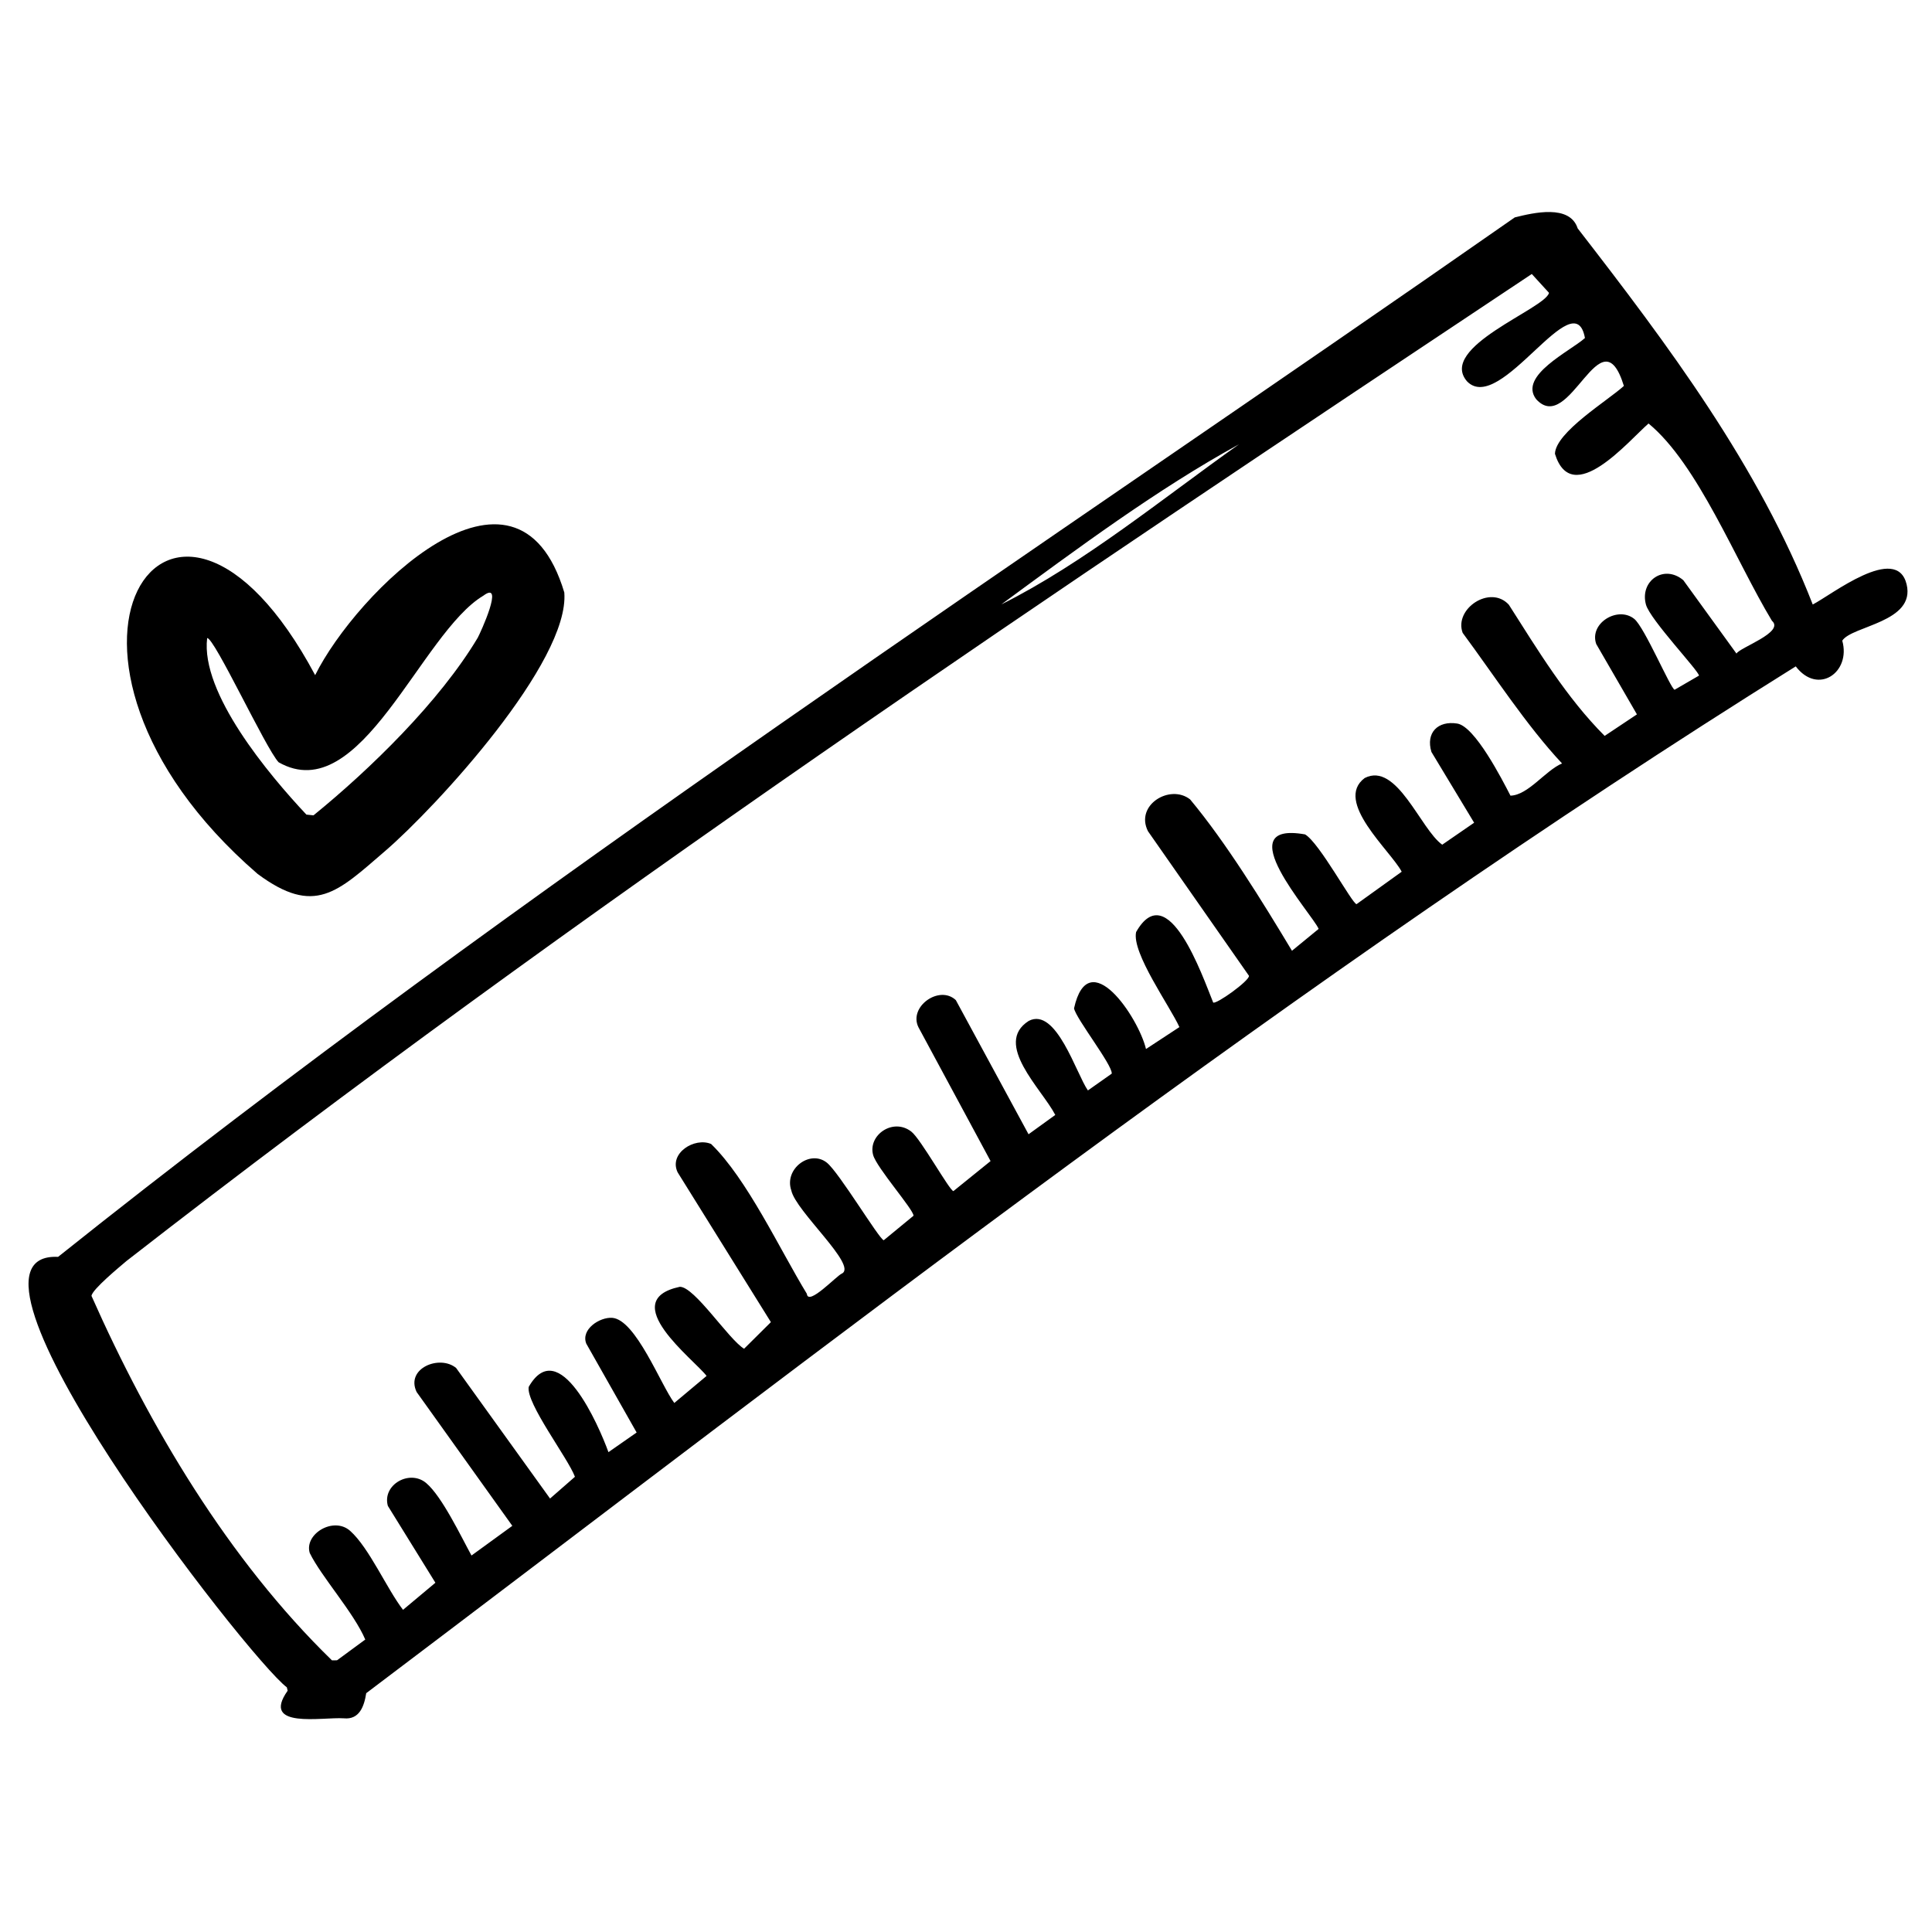 <svg xml:space="preserve" style="enable-background:new 0 0 141.732 141.732;" viewBox="0 0 141.732 141.732" y="0px" x="0px" xmlns:xlink="http://www.w3.org/1999/xlink" xmlns="http://www.w3.org/2000/svg" id="Ebene_1" version="1.1">
<g>
	<path d="M23.12,49.529c2.987-6.024,14.754-17.788,18.277-6.065c0.408,5.072-9.381,15.73-13.159,18.981
		c-3.497,3.009-5.154,4.772-9.342,1.664C0.46,48.164,12.425,29.531,23.12,49.529z M15.197,46.81
		c-0.492,4.03,4.504,9.994,7.28,12.949c0,0,0.521,0.055,0.521,0.055c4.143-3.367,9.25-8.342,12.047-13.026
		c0.177-0.32,2.001-4.269,0.417-3.091c-4.601,2.738-8.994,15.659-15.023,12.223C19.491,54.909,15.72,46.757,15.197,46.81z"></path>
	<path d="M132.983,44.346c1.365-0.697,6.154-4.493,6.886-1.482c0.678,2.791-4.026,3.04-4.72,4.136
		c0.654,2.321-1.779,4.024-3.413,1.886C95.239,71.67,61.195,98.288,26.866,124.212c-0.148,0.949-0.494,1.964-1.648,1.844
		c-1.557-0.107-6.119,0.81-4.116-2.025l-0.058-0.246C18.133,121.586-4.98,91.773,4.261,92.204
		c34.061-27.178,71.896-51.843,106.862-76.255c1.386-0.346,4.039-0.974,4.615,0.803C122.358,25.301,129.011,34.15,132.983,44.346z
		 M107.63,27.985c-2.198-2.515,5.757-5.341,6.005-6.503l-1.263-1.382C77.513,43.288,42.427,66.707,9.282,92.505
		c-0.503,0.428-2.523,2.091-2.57,2.562c4.244,9.569,10.044,19.347,17.639,26.736l0.372-0.003l2.073-1.522
		c-0.838-1.975-3.23-4.617-4.073-6.35c-0.423-1.389,1.746-2.706,2.963-1.624c1.397,1.243,2.691,4.252,3.88,5.793l2.375-1.987
		l-3.488-5.638c-0.431-1.557,1.605-2.703,2.819-1.67c1.159,0.985,2.554,3.921,3.317,5.311l2.995-2.177l-7.02-9.819
		c-0.83-1.738,1.694-2.76,2.898-1.761l6.89,9.577l1.826-1.596c-0.505-1.36-3.602-5.403-3.391-6.596
		c2.224-3.874,5.14,2.826,5.849,4.789l2.068-1.441l-3.694-6.519c-0.416-1.053,0.992-1.958,1.899-1.894
		c1.733,0.123,3.572,4.937,4.558,6.246l2.368-1.984c-0.883-1.177-6.68-5.532-1.965-6.538c1.077-0.02,3.59,3.872,4.717,4.544
		l1.966-1.952l-6.841-10.989c-0.671-1.402,1.25-2.598,2.456-2.079c2.641,2.563,5.035,7.729,7.023,10.99
		c0.092,0.934,2.208-1.356,2.577-1.489c1.147-0.598-3.402-4.579-3.717-6.093c-0.548-1.575,1.377-3.021,2.607-2.038
		c0.9,0.719,3.83,5.607,4.173,5.691l2.186-1.799c-0.001-0.456-2.708-3.522-2.964-4.456c-0.397-1.451,1.463-2.76,2.806-1.711
		c0.695,0.543,2.817,4.355,3.084,4.36l2.725-2.202l-5.294-9.824c-0.734-1.505,1.539-3.119,2.745-1.985l5.335,9.842l1.961-1.418
		c-0.971-1.886-4.579-5.222-1.947-6.898c2.016-1.05,3.491,3.892,4.34,5.101l1.75-1.234c0.054-0.637-2.608-4.007-2.767-4.787
		c1.063-4.825,4.738,0.683,5.279,2.982l2.451-1.608c-0.694-1.534-3.51-5.442-3.176-6.974c2.334-4.107,4.864,3.228,5.654,5.17
		c0.217,0.159,2.661-1.591,2.626-1.958l-7.41-10.607c-0.973-1.934,1.633-3.488,3.092-2.333c2.621,3.14,5.315,7.511,7.472,11.103
		l1.958-1.606c-0.501-1.137-6.726-7.946-0.999-6.931c1.051,0.606,3.46,5.091,3.778,5.117l3.312-2.379
		c-0.803-1.533-5.004-5.159-2.716-6.873c2.363-1.219,4.103,3.773,5.69,4.89l2.34-1.612l-3.132-5.191
		c-0.431-1.413,0.479-2.31,1.892-2.084c1.298,0.208,3.278,4.072,3.906,5.29c1.302-0.037,2.541-1.829,3.782-2.364
		c-2.61-2.79-4.977-6.451-7.29-9.58c-0.65-1.769,2.027-3.556,3.389-2.062c2.135,3.343,4.211,6.797,7.028,9.622l2.368-1.579
		l-2.986-5.162c-0.534-1.529,1.588-2.81,2.79-1.842c0.759,0.612,2.669,5.131,2.961,5.197l1.786-1.036
		c0.008-0.325-3.591-4.114-3.889-5.209c-0.474-1.742,1.325-2.985,2.74-1.792l3.901,5.385c0.215-0.442,3.564-1.565,2.601-2.407
		c-2.656-4.395-5.428-11.487-9.052-14.473c-1.449,1.253-5.616,6.264-6.866,2.224c0.048-1.593,3.908-3.926,5.057-4.981
		c-1.698-5.489-3.955,3.71-6.437,0.972c-1.314-1.727,2.51-3.523,3.58-4.485C115.5,20.547,110.08,30.478,107.63,27.985z
		 M90.893,32.594c-6.013,3.298-11.862,7.65-17.442,11.75C79.563,41.283,85.283,36.568,90.893,32.594z"></path>
</g>
</svg>
